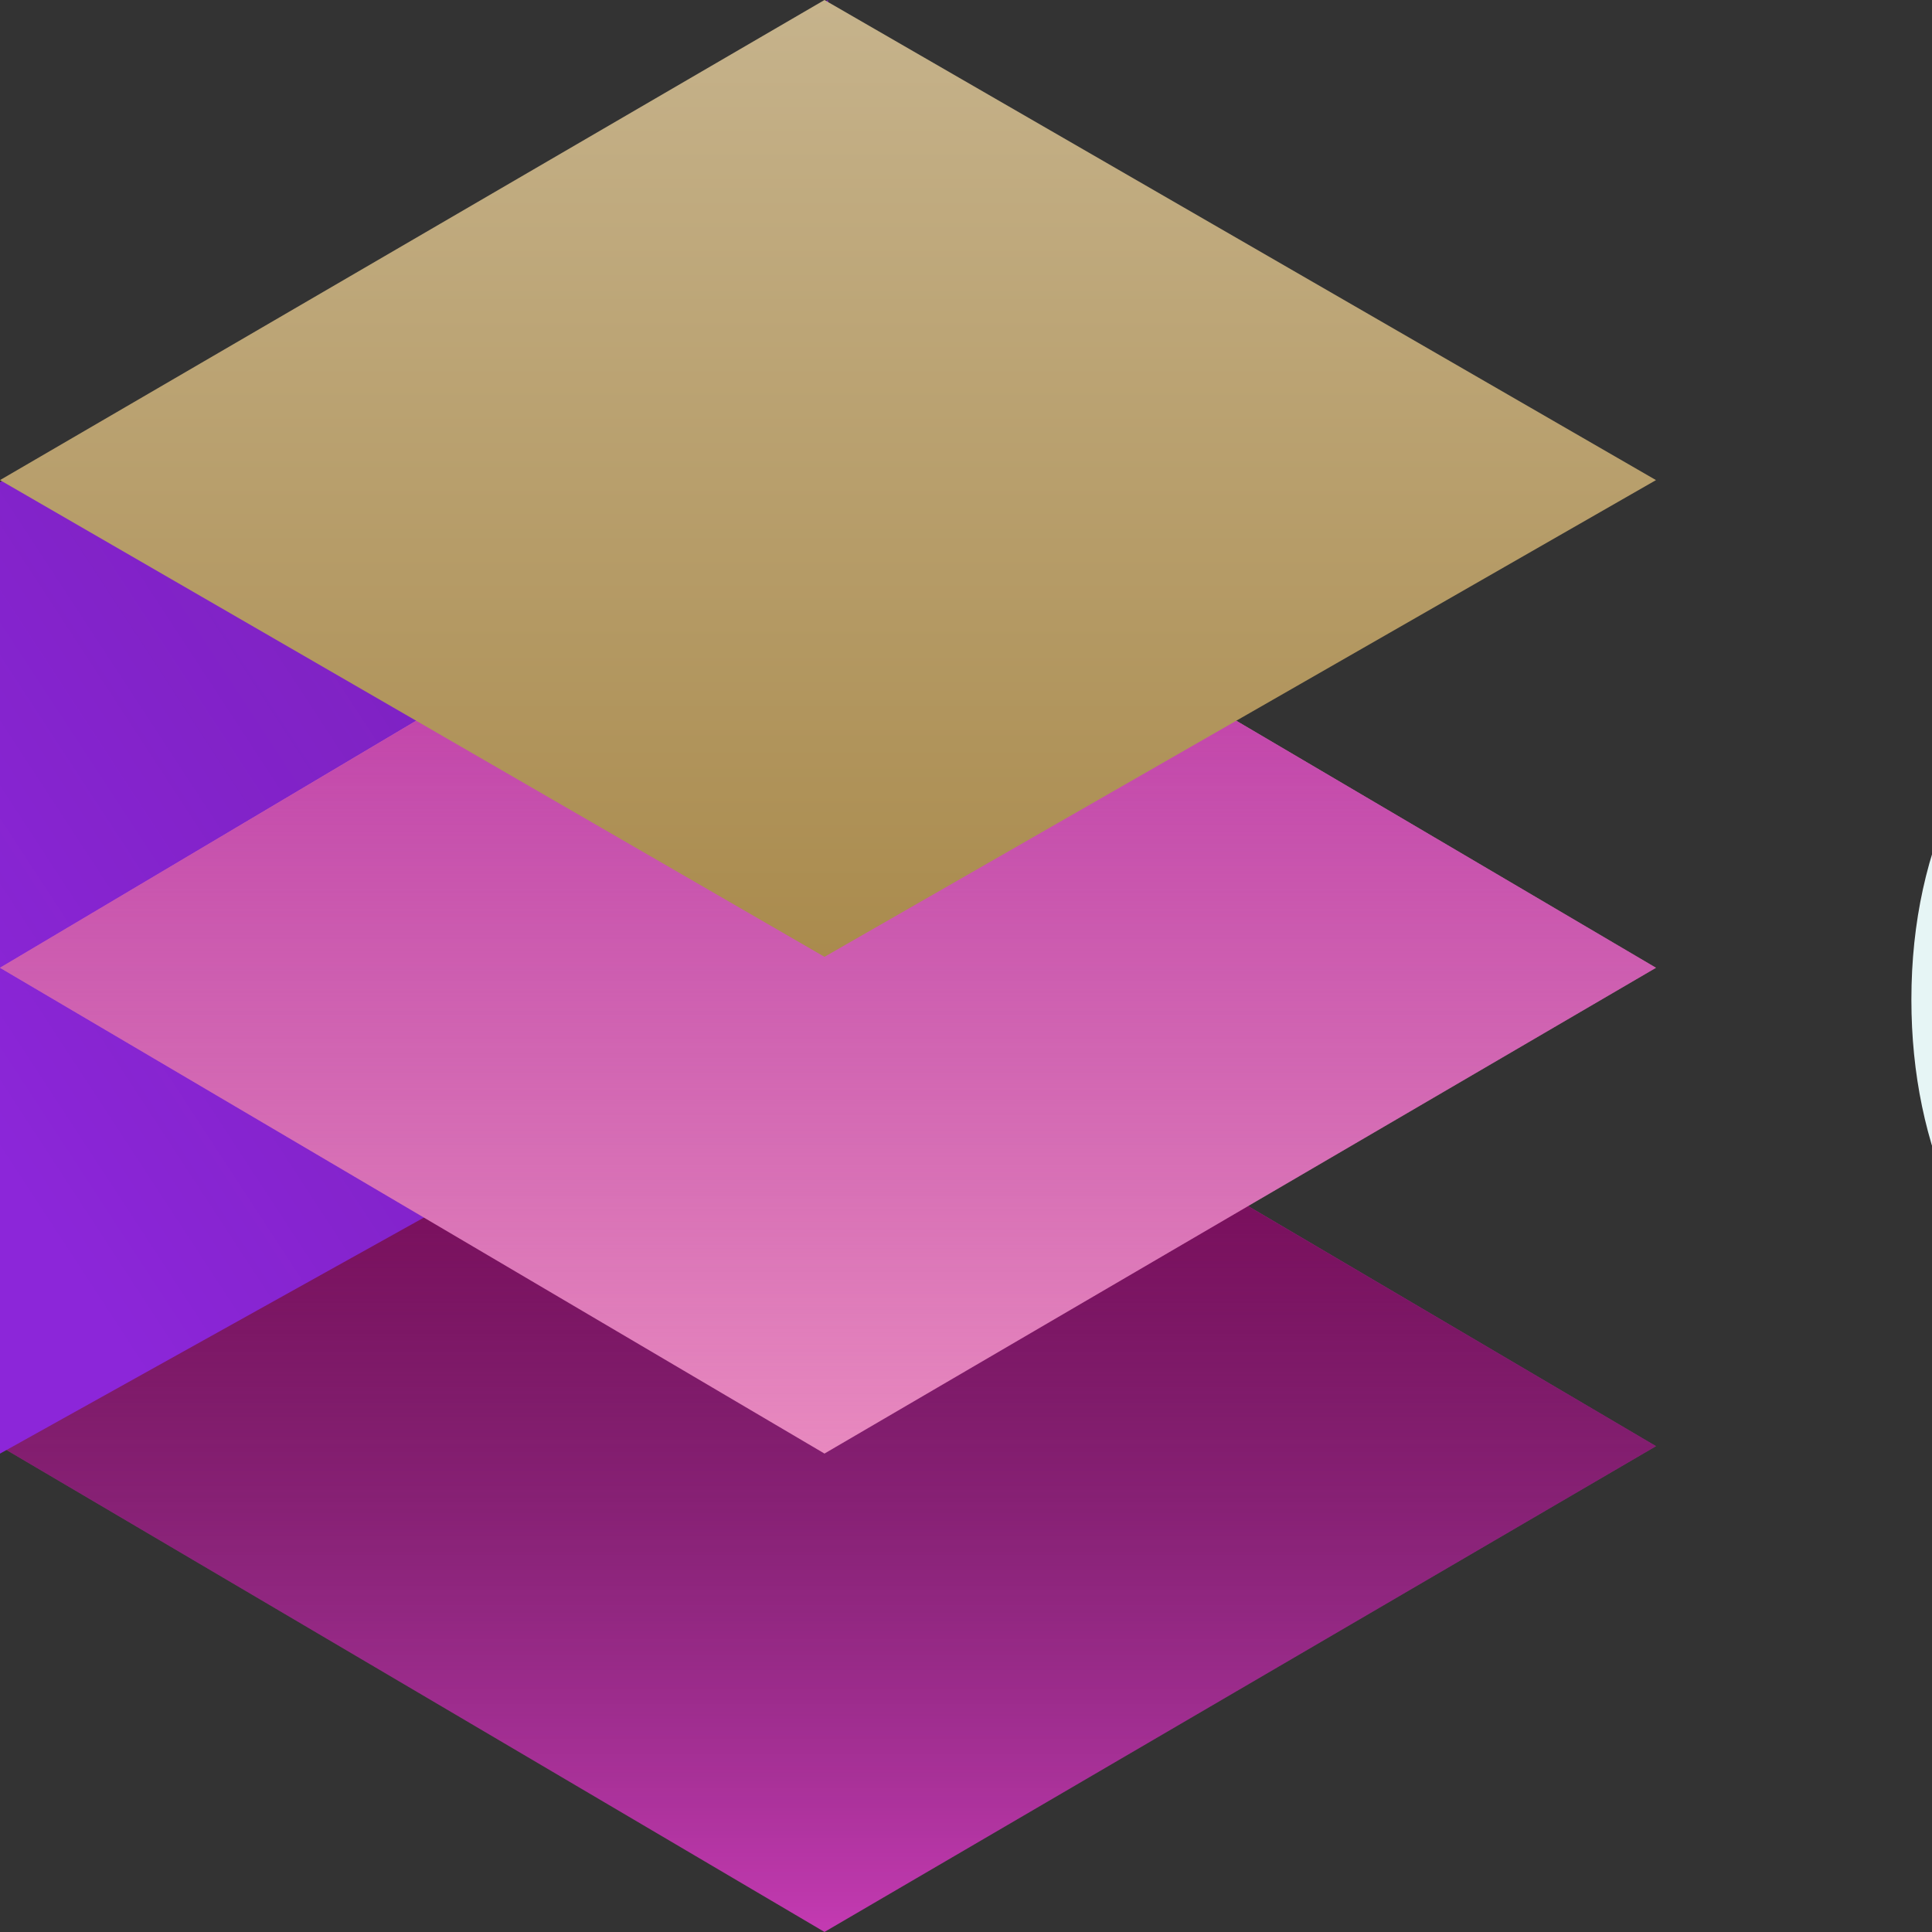 <svg width="36" height="36" viewBox="0 0 36 36" fill="none" xmlns="http://www.w3.org/2000/svg">
<rect x="0" y="0" width="36" height="36" fill="#333333" stroke="none"/>
<path d="M15.363 35.999L0 26.947L15.363 17.828L30.857 26.947L15.363 35.999Z" fill="#C43AB2"/>
<path d="M15.363 35.999L0 26.947L15.363 17.828L30.857 26.947L15.363 35.999Z" fill="url(#paint0_linear_577_1330)"/>
<path d="M0 27.086V8.985L15.429 0V18.494L0 27.086Z" fill="#8C26D9"/>
<path d="M0 27.086V8.985L15.429 0V18.494L0 27.086Z" fill="url(#paint1_linear_577_1330)" fill-opacity="0.2"/>
<path d="M15.363 27.085L0 18.033L15.363 8.914L30.857 18.033L15.363 27.085Z" fill="#E889BF"/>
<path d="M15.363 27.085L0 18.033L15.363 8.914L30.857 18.033L15.363 27.085Z" fill="url(#paint2_linear_577_1330)"/>
<path d="M46.873 23.728C44.832 23.728 43.187 22.411 43.055 19.383H56.78C56.813 19.054 56.846 18.56 56.846 18.132C56.846 13.031 52.435 9.64 46.28 9.64C40.356 9.64 35.616 12.8 35.616 18.626C35.616 24.189 39.928 27.743 46.544 27.743C52.238 27.743 56.352 25.209 56.813 21.292L50.23 20.897C49.967 22.444 48.848 23.728 46.873 23.728ZM46.412 12.932C48.354 12.932 49.736 14.479 49.736 16.684H43.055C43.121 14.446 44.47 12.932 46.412 12.932Z" fill="#E6F5F5"/>
<path d="M78.249 10.299H71.732L68.21 14.314L65.018 10.299H56.197L63.207 19.251L56.394 27.085H62.977L66.268 23.135L69.362 27.085H78.249L71.14 18.066H71.173L78.249 10.299Z" fill="#E6F5F5"/>
<path d="M88.606 27.414C89.791 27.414 91.239 27.282 92.424 27.085L92.589 22.806C92.161 22.872 91.601 22.872 91.503 22.872C89.561 22.872 88.639 21.588 88.639 19.186V13.919H92.753V10.299H86.17V10.167C88.639 9.904 89.956 8.521 89.956 6.184V6.02H82.385V6.184C82.385 8.85 81.102 10.299 78.765 10.299H78.6V13.919H81.398V20.173C81.398 25.966 84.788 27.414 88.606 27.414Z" fill="#E6F5F5"/>
<path d="M104.321 23.728C102.28 23.728 100.635 22.411 100.503 19.383H114.228C114.261 19.054 114.294 18.56 114.294 18.132C114.294 13.031 109.884 9.64 103.729 9.64C97.804 9.64 93.064 12.8 93.064 18.626C93.064 24.189 97.376 27.743 103.992 27.743C109.686 27.743 113.8 25.209 114.261 21.292L107.678 20.897C107.415 22.444 106.296 23.728 104.321 23.728ZM103.86 12.932C105.802 12.932 107.185 14.479 107.185 16.684H100.503C100.569 14.446 101.918 12.932 103.86 12.932Z" fill="#E6F5F5"/>
<path d="M129.573 9.97C126.479 9.97 124.175 11.846 123.517 14.907H123.352L123.517 10.299H116.275V27.085H123.517V17.869C123.517 15.433 124.57 14.117 126.479 14.117C128.388 14.117 129.441 15.664 129.441 18.527V27.085H136.682V17.54C136.682 12.833 133.983 9.97 129.573 9.97Z" fill="#E6F5F5"/>
<path d="M153.154 13.59H153.088C152.627 11.352 150.125 9.805 147.13 9.805C141.864 9.805 138.178 13.458 138.178 18.692C138.178 23.925 141.864 27.579 147.13 27.579C150.125 27.579 152.627 26.032 153.088 23.794H153.318L152.989 27.085H160.395V3.716H153.154V13.59ZM149.5 23.826C147.196 23.826 145.616 21.72 145.616 18.692C145.616 15.631 147.196 13.491 149.5 13.491C151.837 13.491 153.45 15.631 153.45 18.692C153.45 21.72 151.837 23.826 149.5 23.826Z" fill="#E6F5F5"/>
<path d="M15.363 17.829L0 8.946L15.363 0L30.857 8.946L15.363 17.829Z" fill="url(#paint3_linear_577_1330)"/>
<defs>
<linearGradient id="paint0_linear_577_1330" x1="15.429" y1="17.828" x2="15.429" y2="35.999" gradientUnits="userSpaceOnUse">
<stop stop-color="#820257"/>
<stop offset="1" stop-opacity="0"/>
</linearGradient>
<linearGradient id="paint1_linear_577_1330" x1="15.429" y1="14.194" x2="1.211" y2="23.492" gradientUnits="userSpaceOnUse">
<stop stop-color="#400A53"/>
<stop offset="1" stop-opacity="0"/>
</linearGradient>
<linearGradient id="paint2_linear_577_1330" x1="15.429" y1="8.914" x2="15.429" y2="27.085" gradientUnits="userSpaceOnUse">
<stop stop-color="#BA31A8"/>
<stop offset="1" stop-color="#AA329A" stop-opacity="0"/>
</linearGradient>
<linearGradient id="paint3_linear_577_1330" x1="15.429" y1="0" x2="15.429" y2="17.829" gradientUnits="userSpaceOnUse">
<stop stop-color="#C6B38C"/>
<stop offset="1" stop-color="#AA8B4D"/>
</linearGradient>
</defs>
</svg>
